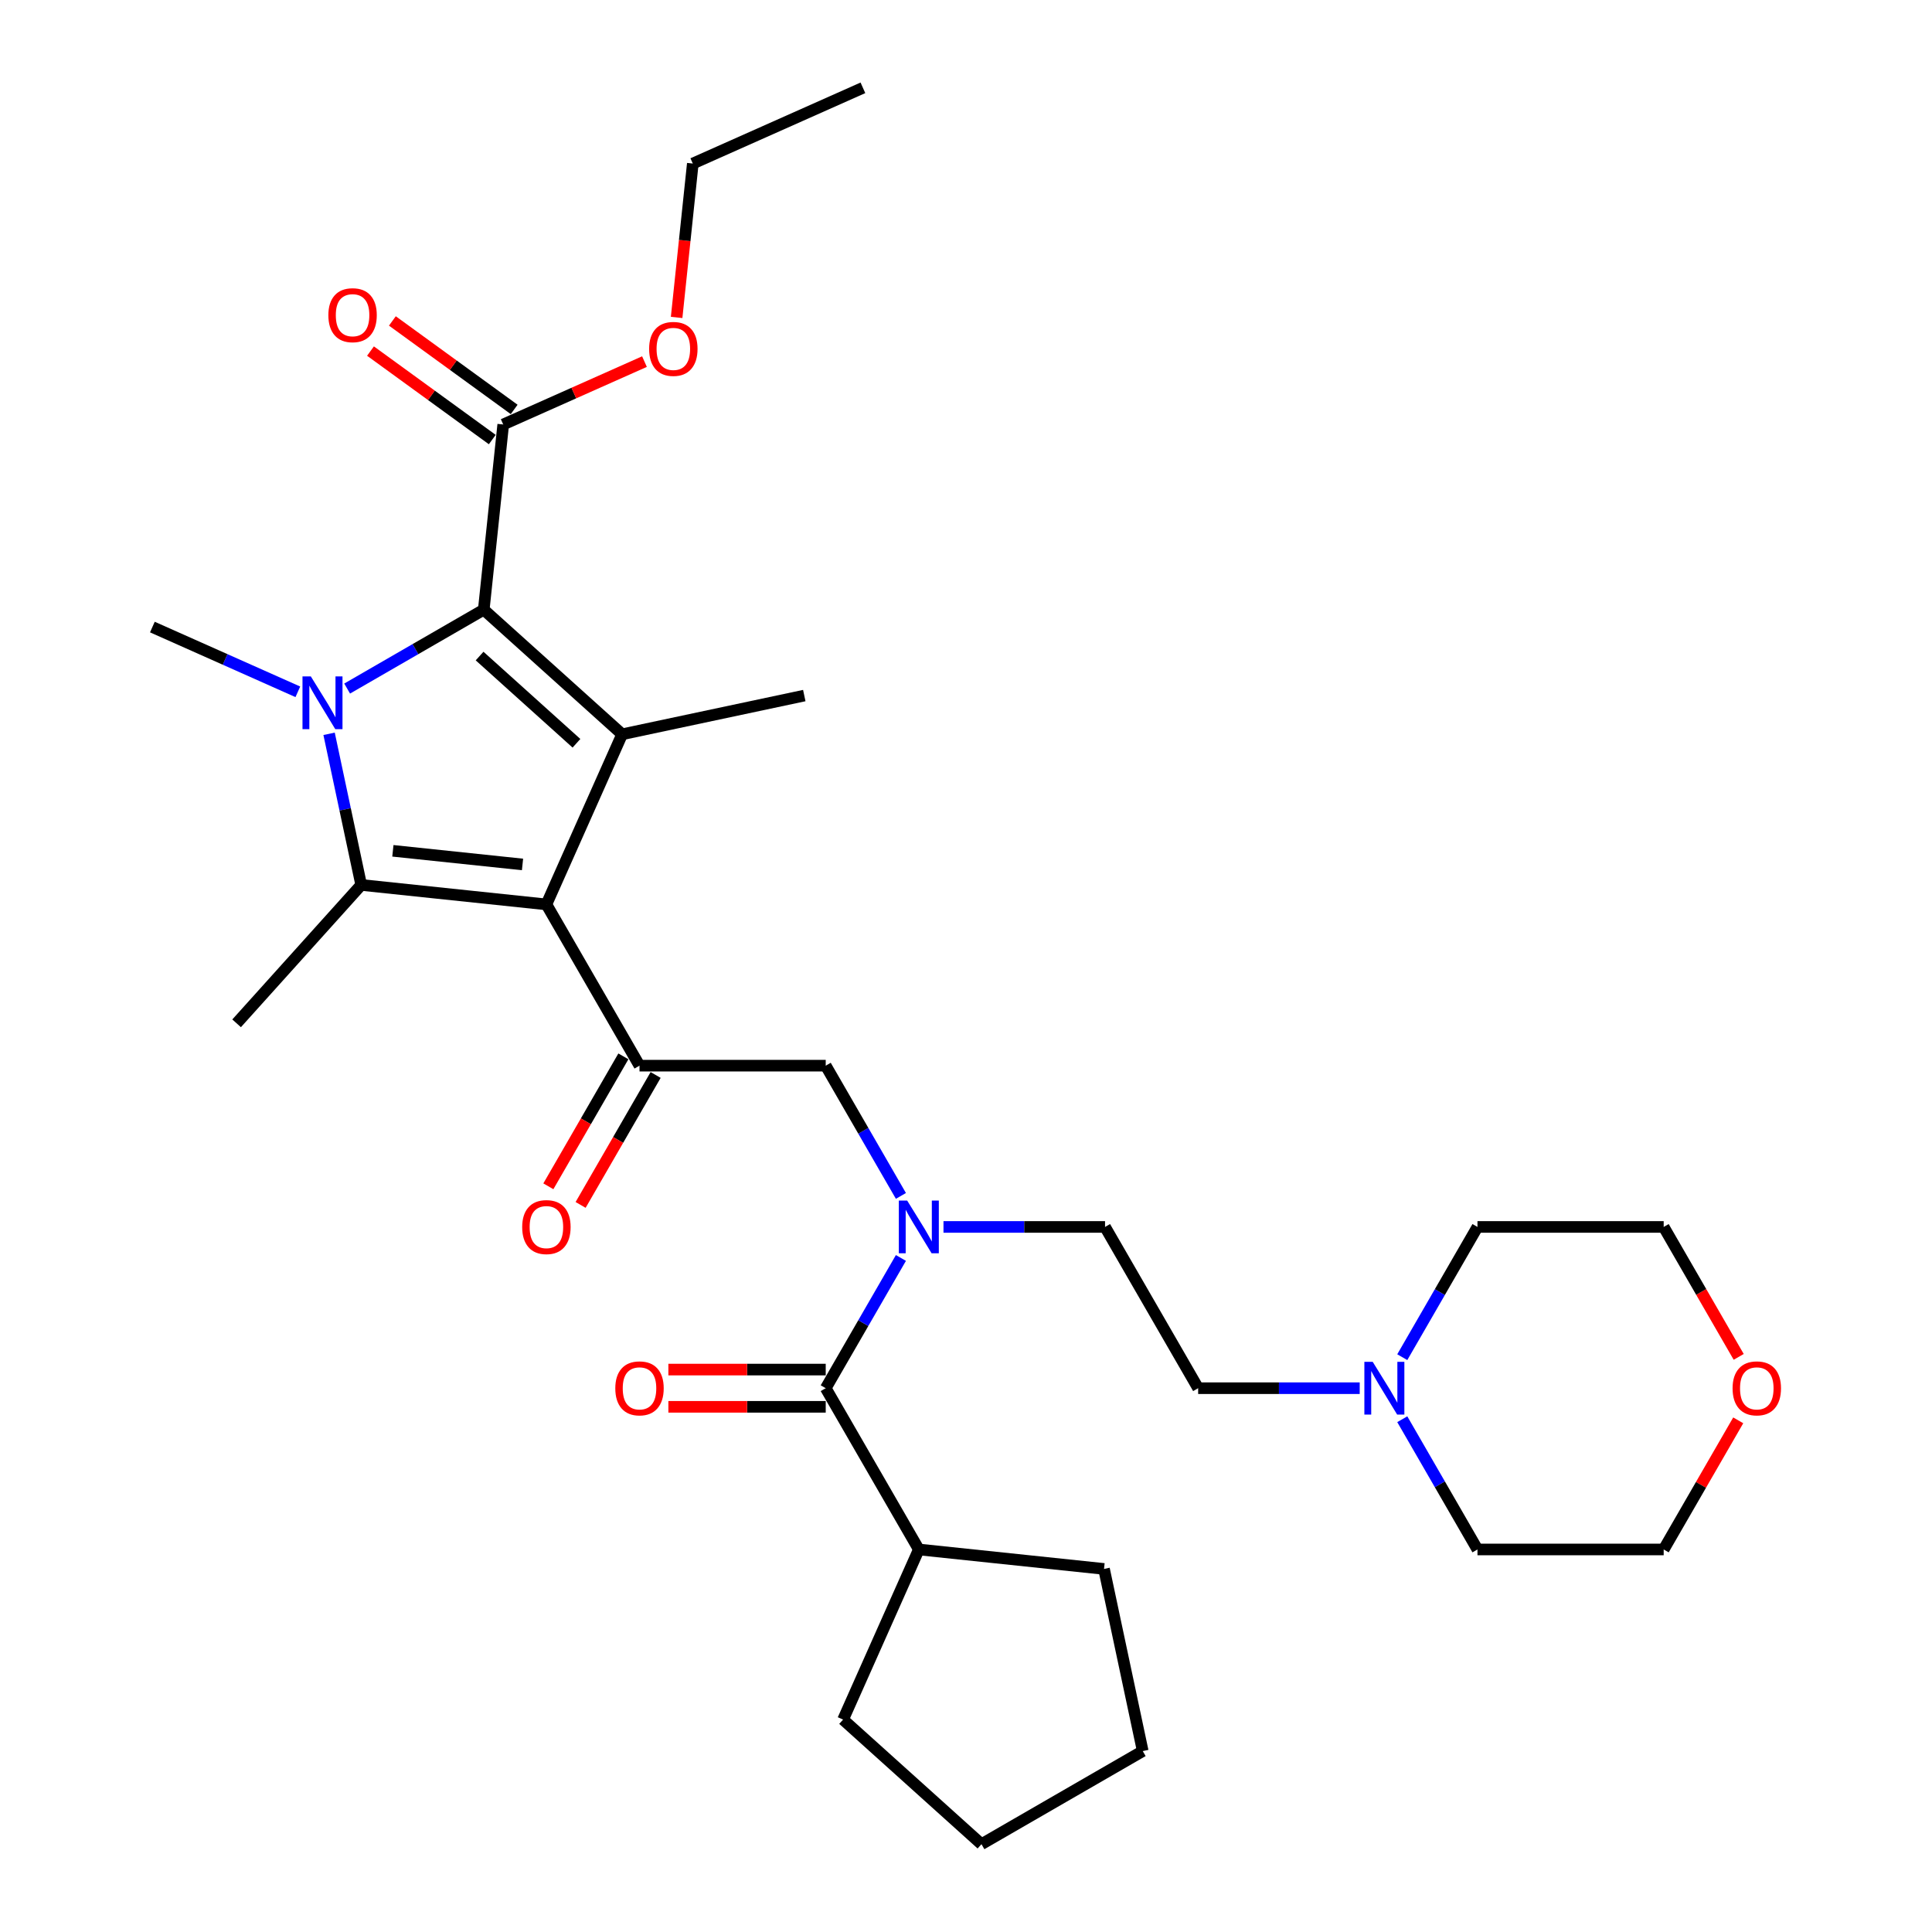 <?xml version='1.0' encoding='iso-8859-1'?>
<svg version='1.1' baseProfile='full'
              xmlns='http://www.w3.org/2000/svg'
                      xmlns:rdkit='http://www.rdkit.org/xml'
                      xmlns:xlink='http://www.w3.org/1999/xlink'
                  xml:space='preserve'
width='1000px' height='1000px' viewBox='0 0 1000 1000'>
<!-- END OF HEADER -->
<rect style='opacity:1.0;fill:#FFFFFF;stroke:none' width='1000' height='1000' x='0' y='0'> </rect>
<path class='bond-1' d='M 282.816,468.117 L 186.96,458.042' style='fill:none;fill-rule:evenodd;stroke:#000000;stroke-width:6px;stroke-linecap:butt;stroke-linejoin:miter;stroke-opacity:1' />
<path class='bond-1' d='M 270.453,447.434 L 203.354,440.382' style='fill:none;fill-rule:evenodd;stroke:#000000;stroke-width:6px;stroke-linecap:butt;stroke-linejoin:miter;stroke-opacity:1' />
<path class='bond-3' d='M 282.816,468.117 L 322.019,380.066' style='fill:none;fill-rule:evenodd;stroke:#000000;stroke-width:6px;stroke-linecap:butt;stroke-linejoin:miter;stroke-opacity:1' />
<path class='bond-4' d='M 282.816,468.117 L 331.008,551.588' style='fill:none;fill-rule:evenodd;stroke:#000000;stroke-width:6px;stroke-linecap:butt;stroke-linejoin:miter;stroke-opacity:1' />
<path class='bond-0' d='M 170.334,379.822 L 178.647,418.932' style='fill:none;fill-rule:evenodd;stroke:#0000FF;stroke-width:6px;stroke-linecap:butt;stroke-linejoin:miter;stroke-opacity:1' />
<path class='bond-0' d='M 178.647,418.932 L 186.96,458.042' style='fill:none;fill-rule:evenodd;stroke:#000000;stroke-width:6px;stroke-linecap:butt;stroke-linejoin:miter;stroke-opacity:1' />
<path class='bond-16' d='M 154.16,358.083 L 116.515,341.322' style='fill:none;fill-rule:evenodd;stroke:#0000FF;stroke-width:6px;stroke-linecap:butt;stroke-linejoin:miter;stroke-opacity:1' />
<path class='bond-16' d='M 116.515,341.322 L 78.87,324.561' style='fill:none;fill-rule:evenodd;stroke:#000000;stroke-width:6px;stroke-linecap:butt;stroke-linejoin:miter;stroke-opacity:1' />
<path class='bond-31' d='M 179.682,356.397 L 215.037,335.984' style='fill:none;fill-rule:evenodd;stroke:#0000FF;stroke-width:6px;stroke-linecap:butt;stroke-linejoin:miter;stroke-opacity:1' />
<path class='bond-31' d='M 215.037,335.984 L 250.392,315.572' style='fill:none;fill-rule:evenodd;stroke:#000000;stroke-width:6px;stroke-linecap:butt;stroke-linejoin:miter;stroke-opacity:1' />
<path class='bond-18' d='M 186.96,458.042 L 122.467,529.669' style='fill:none;fill-rule:evenodd;stroke:#000000;stroke-width:6px;stroke-linecap:butt;stroke-linejoin:miter;stroke-opacity:1' />
<path class='bond-2' d='M 250.392,315.572 L 322.019,380.066' style='fill:none;fill-rule:evenodd;stroke:#000000;stroke-width:6px;stroke-linecap:butt;stroke-linejoin:miter;stroke-opacity:1' />
<path class='bond-2' d='M 248.237,339.572 L 298.376,384.717' style='fill:none;fill-rule:evenodd;stroke:#000000;stroke-width:6px;stroke-linecap:butt;stroke-linejoin:miter;stroke-opacity:1' />
<path class='bond-7' d='M 250.392,315.572 L 260.467,219.716' style='fill:none;fill-rule:evenodd;stroke:#000000;stroke-width:6px;stroke-linecap:butt;stroke-linejoin:miter;stroke-opacity:1' />
<path class='bond-19' d='M 322.019,380.066 L 416.297,360.026' style='fill:none;fill-rule:evenodd;stroke:#000000;stroke-width:6px;stroke-linecap:butt;stroke-linejoin:miter;stroke-opacity:1' />
<path class='bond-8' d='M 331.008,551.588 L 427.392,551.588' style='fill:none;fill-rule:evenodd;stroke:#000000;stroke-width:6px;stroke-linecap:butt;stroke-linejoin:miter;stroke-opacity:1' />
<path class='bond-10' d='M 322.661,546.769 L 303.245,580.398' style='fill:none;fill-rule:evenodd;stroke:#000000;stroke-width:6px;stroke-linecap:butt;stroke-linejoin:miter;stroke-opacity:1' />
<path class='bond-10' d='M 303.245,580.398 L 283.829,614.028' style='fill:none;fill-rule:evenodd;stroke:#FF0000;stroke-width:6px;stroke-linecap:butt;stroke-linejoin:miter;stroke-opacity:1' />
<path class='bond-10' d='M 339.355,556.407 L 319.939,590.037' style='fill:none;fill-rule:evenodd;stroke:#000000;stroke-width:6px;stroke-linecap:butt;stroke-linejoin:miter;stroke-opacity:1' />
<path class='bond-10' d='M 319.939,590.037 L 300.523,623.666' style='fill:none;fill-rule:evenodd;stroke:#FF0000;stroke-width:6px;stroke-linecap:butt;stroke-linejoin:miter;stroke-opacity:1' />
<path class='bond-5' d='M 427.392,718.53 L 446.853,684.823' style='fill:none;fill-rule:evenodd;stroke:#000000;stroke-width:6px;stroke-linecap:butt;stroke-linejoin:miter;stroke-opacity:1' />
<path class='bond-5' d='M 446.853,684.823 L 466.313,651.116' style='fill:none;fill-rule:evenodd;stroke:#0000FF;stroke-width:6px;stroke-linecap:butt;stroke-linejoin:miter;stroke-opacity:1' />
<path class='bond-11' d='M 427.392,708.891 L 386.67,708.891' style='fill:none;fill-rule:evenodd;stroke:#000000;stroke-width:6px;stroke-linecap:butt;stroke-linejoin:miter;stroke-opacity:1' />
<path class='bond-11' d='M 386.67,708.891 L 345.948,708.891' style='fill:none;fill-rule:evenodd;stroke:#FF0000;stroke-width:6px;stroke-linecap:butt;stroke-linejoin:miter;stroke-opacity:1' />
<path class='bond-11' d='M 427.392,728.168 L 386.67,728.168' style='fill:none;fill-rule:evenodd;stroke:#000000;stroke-width:6px;stroke-linecap:butt;stroke-linejoin:miter;stroke-opacity:1' />
<path class='bond-11' d='M 386.67,728.168 L 345.948,728.168' style='fill:none;fill-rule:evenodd;stroke:#FF0000;stroke-width:6px;stroke-linecap:butt;stroke-linejoin:miter;stroke-opacity:1' />
<path class='bond-14' d='M 427.392,718.53 L 475.584,802.001' style='fill:none;fill-rule:evenodd;stroke:#000000;stroke-width:6px;stroke-linecap:butt;stroke-linejoin:miter;stroke-opacity:1' />
<path class='bond-6' d='M 466.313,619.001 L 446.853,585.295' style='fill:none;fill-rule:evenodd;stroke:#0000FF;stroke-width:6px;stroke-linecap:butt;stroke-linejoin:miter;stroke-opacity:1' />
<path class='bond-6' d='M 446.853,585.295 L 427.392,551.588' style='fill:none;fill-rule:evenodd;stroke:#000000;stroke-width:6px;stroke-linecap:butt;stroke-linejoin:miter;stroke-opacity:1' />
<path class='bond-12' d='M 488.345,635.059 L 530.157,635.059' style='fill:none;fill-rule:evenodd;stroke:#0000FF;stroke-width:6px;stroke-linecap:butt;stroke-linejoin:miter;stroke-opacity:1' />
<path class='bond-12' d='M 530.157,635.059 L 571.968,635.059' style='fill:none;fill-rule:evenodd;stroke:#000000;stroke-width:6px;stroke-linecap:butt;stroke-linejoin:miter;stroke-opacity:1' />
<path class='bond-13' d='M 266.132,211.919 L 234.614,189.019' style='fill:none;fill-rule:evenodd;stroke:#000000;stroke-width:6px;stroke-linecap:butt;stroke-linejoin:miter;stroke-opacity:1' />
<path class='bond-13' d='M 234.614,189.019 L 203.095,166.12' style='fill:none;fill-rule:evenodd;stroke:#FF0000;stroke-width:6px;stroke-linecap:butt;stroke-linejoin:miter;stroke-opacity:1' />
<path class='bond-13' d='M 254.801,227.514 L 223.283,204.615' style='fill:none;fill-rule:evenodd;stroke:#000000;stroke-width:6px;stroke-linecap:butt;stroke-linejoin:miter;stroke-opacity:1' />
<path class='bond-13' d='M 223.283,204.615 L 191.765,181.715' style='fill:none;fill-rule:evenodd;stroke:#FF0000;stroke-width:6px;stroke-linecap:butt;stroke-linejoin:miter;stroke-opacity:1' />
<path class='bond-20' d='M 260.467,219.716 L 297.023,203.441' style='fill:none;fill-rule:evenodd;stroke:#000000;stroke-width:6px;stroke-linecap:butt;stroke-linejoin:miter;stroke-opacity:1' />
<path class='bond-20' d='M 297.023,203.441 L 333.578,187.165' style='fill:none;fill-rule:evenodd;stroke:#FF0000;stroke-width:6px;stroke-linecap:butt;stroke-linejoin:miter;stroke-opacity:1' />
<path class='bond-9' d='M 703.783,718.53 L 661.972,718.53' style='fill:none;fill-rule:evenodd;stroke:#0000FF;stroke-width:6px;stroke-linecap:butt;stroke-linejoin:miter;stroke-opacity:1' />
<path class='bond-9' d='M 661.972,718.53 L 620.16,718.53' style='fill:none;fill-rule:evenodd;stroke:#000000;stroke-width:6px;stroke-linecap:butt;stroke-linejoin:miter;stroke-opacity:1' />
<path class='bond-21' d='M 725.815,734.587 L 745.276,768.294' style='fill:none;fill-rule:evenodd;stroke:#0000FF;stroke-width:6px;stroke-linecap:butt;stroke-linejoin:miter;stroke-opacity:1' />
<path class='bond-21' d='M 745.276,768.294 L 764.736,802.001' style='fill:none;fill-rule:evenodd;stroke:#000000;stroke-width:6px;stroke-linecap:butt;stroke-linejoin:miter;stroke-opacity:1' />
<path class='bond-22' d='M 725.815,702.472 L 745.276,668.766' style='fill:none;fill-rule:evenodd;stroke:#0000FF;stroke-width:6px;stroke-linecap:butt;stroke-linejoin:miter;stroke-opacity:1' />
<path class='bond-22' d='M 745.276,668.766 L 764.736,635.059' style='fill:none;fill-rule:evenodd;stroke:#000000;stroke-width:6px;stroke-linecap:butt;stroke-linejoin:miter;stroke-opacity:1' />
<path class='bond-17' d='M 571.968,635.059 L 620.16,718.53' style='fill:none;fill-rule:evenodd;stroke:#000000;stroke-width:6px;stroke-linecap:butt;stroke-linejoin:miter;stroke-opacity:1' />
<path class='bond-25' d='M 475.584,802.001 L 571.44,812.076' style='fill:none;fill-rule:evenodd;stroke:#000000;stroke-width:6px;stroke-linecap:butt;stroke-linejoin:miter;stroke-opacity:1' />
<path class='bond-26' d='M 475.584,802.001 L 436.381,890.052' style='fill:none;fill-rule:evenodd;stroke:#000000;stroke-width:6px;stroke-linecap:butt;stroke-linejoin:miter;stroke-opacity:1' />
<path class='bond-15' d='M 899.707,735.166 L 880.414,768.583' style='fill:none;fill-rule:evenodd;stroke:#FF0000;stroke-width:6px;stroke-linecap:butt;stroke-linejoin:miter;stroke-opacity:1' />
<path class='bond-15' d='M 880.414,768.583 L 861.12,802.001' style='fill:none;fill-rule:evenodd;stroke:#000000;stroke-width:6px;stroke-linecap:butt;stroke-linejoin:miter;stroke-opacity:1' />
<path class='bond-33' d='M 899.952,702.318 L 880.536,668.688' style='fill:none;fill-rule:evenodd;stroke:#FF0000;stroke-width:6px;stroke-linecap:butt;stroke-linejoin:miter;stroke-opacity:1' />
<path class='bond-33' d='M 880.536,668.688 L 861.12,635.059' style='fill:none;fill-rule:evenodd;stroke:#000000;stroke-width:6px;stroke-linecap:butt;stroke-linejoin:miter;stroke-opacity:1' />
<path class='bond-27' d='M 350.222,164.302 L 354.407,124.48' style='fill:none;fill-rule:evenodd;stroke:#FF0000;stroke-width:6px;stroke-linecap:butt;stroke-linejoin:miter;stroke-opacity:1' />
<path class='bond-27' d='M 354.407,124.48 L 358.593,84.657' style='fill:none;fill-rule:evenodd;stroke:#000000;stroke-width:6px;stroke-linecap:butt;stroke-linejoin:miter;stroke-opacity:1' />
<path class='bond-24' d='M 764.736,802.001 L 861.12,802.001' style='fill:none;fill-rule:evenodd;stroke:#000000;stroke-width:6px;stroke-linecap:butt;stroke-linejoin:miter;stroke-opacity:1' />
<path class='bond-23' d='M 764.736,635.059 L 861.12,635.059' style='fill:none;fill-rule:evenodd;stroke:#000000;stroke-width:6px;stroke-linecap:butt;stroke-linejoin:miter;stroke-opacity:1' />
<path class='bond-30' d='M 571.44,812.076 L 591.48,906.353' style='fill:none;fill-rule:evenodd;stroke:#000000;stroke-width:6px;stroke-linecap:butt;stroke-linejoin:miter;stroke-opacity:1' />
<path class='bond-29' d='M 436.381,890.052 L 508.009,954.545' style='fill:none;fill-rule:evenodd;stroke:#000000;stroke-width:6px;stroke-linecap:butt;stroke-linejoin:miter;stroke-opacity:1' />
<path class='bond-28' d='M 358.593,84.657 L 446.644,45.455' style='fill:none;fill-rule:evenodd;stroke:#000000;stroke-width:6px;stroke-linecap:butt;stroke-linejoin:miter;stroke-opacity:1' />
<path class='bond-32' d='M 508.009,954.545 L 591.48,906.353' style='fill:none;fill-rule:evenodd;stroke:#000000;stroke-width:6px;stroke-linecap:butt;stroke-linejoin:miter;stroke-opacity:1' />
<path  class='atom-1' d='M 160.887 350.116
L 169.832 364.574
Q 170.718 366, 172.145 368.583
Q 173.571 371.167, 173.648 371.321
L 173.648 350.116
L 177.273 350.116
L 177.273 377.412
L 173.533 377.412
L 163.933 361.605
Q 162.815 359.755, 161.62 357.634
Q 160.463 355.514, 160.116 354.858
L 160.116 377.412
L 156.569 377.412
L 156.569 350.116
L 160.887 350.116
' fill='#0000FF'/>
<path  class='atom-7' d='M 469.551 621.411
L 478.495 635.869
Q 479.382 637.295, 480.808 639.878
Q 482.235 642.461, 482.312 642.615
L 482.312 621.411
L 485.936 621.411
L 485.936 648.707
L 482.196 648.707
L 472.596 632.9
Q 471.478 631.049, 470.283 628.929
Q 469.126 626.808, 468.779 626.153
L 468.779 648.707
L 465.233 648.707
L 465.233 621.411
L 469.551 621.411
' fill='#0000FF'/>
<path  class='atom-10' d='M 710.51 704.882
L 719.455 719.339
Q 720.342 720.766, 721.768 723.349
Q 723.195 725.932, 723.272 726.086
L 723.272 704.882
L 726.896 704.882
L 726.896 732.178
L 723.156 732.178
L 713.556 716.371
Q 712.438 714.52, 711.243 712.4
Q 710.086 710.279, 709.739 709.624
L 709.739 732.178
L 706.192 732.178
L 706.192 704.882
L 710.51 704.882
' fill='#0000FF'/>
<path  class='atom-11' d='M 270.286 635.136
Q 270.286 628.582, 273.525 624.919
Q 276.763 621.257, 282.816 621.257
Q 288.869 621.257, 292.108 624.919
Q 295.346 628.582, 295.346 635.136
Q 295.346 641.767, 292.069 645.545
Q 288.792 649.285, 282.816 649.285
Q 276.802 649.285, 273.525 645.545
Q 270.286 641.806, 270.286 635.136
M 282.816 646.201
Q 286.98 646.201, 289.216 643.425
Q 291.491 640.611, 291.491 635.136
Q 291.491 629.777, 289.216 627.078
Q 286.98 624.341, 282.816 624.341
Q 278.652 624.341, 276.378 627.04
Q 274.142 629.738, 274.142 635.136
Q 274.142 640.649, 276.378 643.425
Q 278.652 646.201, 282.816 646.201
' fill='#FF0000'/>
<path  class='atom-12' d='M 318.478 718.607
Q 318.478 712.053, 321.717 708.39
Q 324.955 704.728, 331.008 704.728
Q 337.061 704.728, 340.3 708.39
Q 343.538 712.053, 343.538 718.607
Q 343.538 725.238, 340.261 729.016
Q 336.984 732.756, 331.008 732.756
Q 324.994 732.756, 321.717 729.016
Q 318.478 725.277, 318.478 718.607
M 331.008 729.672
Q 335.172 729.672, 337.408 726.896
Q 339.683 724.082, 339.683 718.607
Q 339.683 713.248, 337.408 710.549
Q 335.172 707.812, 331.008 707.812
Q 326.844 707.812, 324.57 710.511
Q 322.334 713.209, 322.334 718.607
Q 322.334 724.12, 324.57 726.896
Q 326.844 729.672, 331.008 729.672
' fill='#FF0000'/>
<path  class='atom-14' d='M 169.961 163.14
Q 169.961 156.586, 173.199 152.924
Q 176.438 149.261, 182.49 149.261
Q 188.543 149.261, 191.782 152.924
Q 195.02 156.586, 195.02 163.14
Q 195.02 169.772, 191.743 173.55
Q 188.466 177.29, 182.49 177.29
Q 176.476 177.29, 173.199 173.55
Q 169.961 169.81, 169.961 163.14
M 182.49 174.205
Q 186.654 174.205, 188.89 171.429
Q 191.165 168.615, 191.165 163.14
Q 191.165 157.781, 188.89 155.083
Q 186.654 152.345, 182.49 152.345
Q 178.327 152.345, 176.052 155.044
Q 173.816 157.743, 173.816 163.14
Q 173.816 168.654, 176.052 171.429
Q 178.327 174.205, 182.49 174.205
' fill='#FF0000'/>
<path  class='atom-16' d='M 896.782 718.607
Q 896.782 712.053, 900.021 708.39
Q 903.259 704.728, 909.312 704.728
Q 915.365 704.728, 918.604 708.39
Q 921.842 712.053, 921.842 718.607
Q 921.842 725.238, 918.565 729.016
Q 915.288 732.756, 909.312 732.756
Q 903.298 732.756, 900.021 729.016
Q 896.782 725.277, 896.782 718.607
M 909.312 729.672
Q 913.476 729.672, 915.712 726.896
Q 917.987 724.082, 917.987 718.607
Q 917.987 713.248, 915.712 710.549
Q 913.476 707.812, 909.312 707.812
Q 905.148 707.812, 902.874 710.511
Q 900.638 713.209, 900.638 718.607
Q 900.638 724.12, 902.874 726.896
Q 905.148 729.672, 909.312 729.672
' fill='#FF0000'/>
<path  class='atom-21' d='M 335.988 180.591
Q 335.988 174.036, 339.226 170.374
Q 342.465 166.711, 348.518 166.711
Q 354.571 166.711, 357.809 170.374
Q 361.048 174.036, 361.048 180.591
Q 361.048 187.222, 357.771 191
Q 354.494 194.74, 348.518 194.74
Q 342.504 194.74, 339.226 191
Q 335.988 187.26, 335.988 180.591
M 348.518 191.655
Q 352.682 191.655, 354.918 188.88
Q 357.192 186.065, 357.192 180.591
Q 357.192 175.232, 354.918 172.533
Q 352.682 169.796, 348.518 169.796
Q 344.354 169.796, 342.079 172.494
Q 339.843 175.193, 339.843 180.591
Q 339.843 186.104, 342.079 188.88
Q 344.354 191.655, 348.518 191.655
' fill='#FF0000'/>
</svg>
